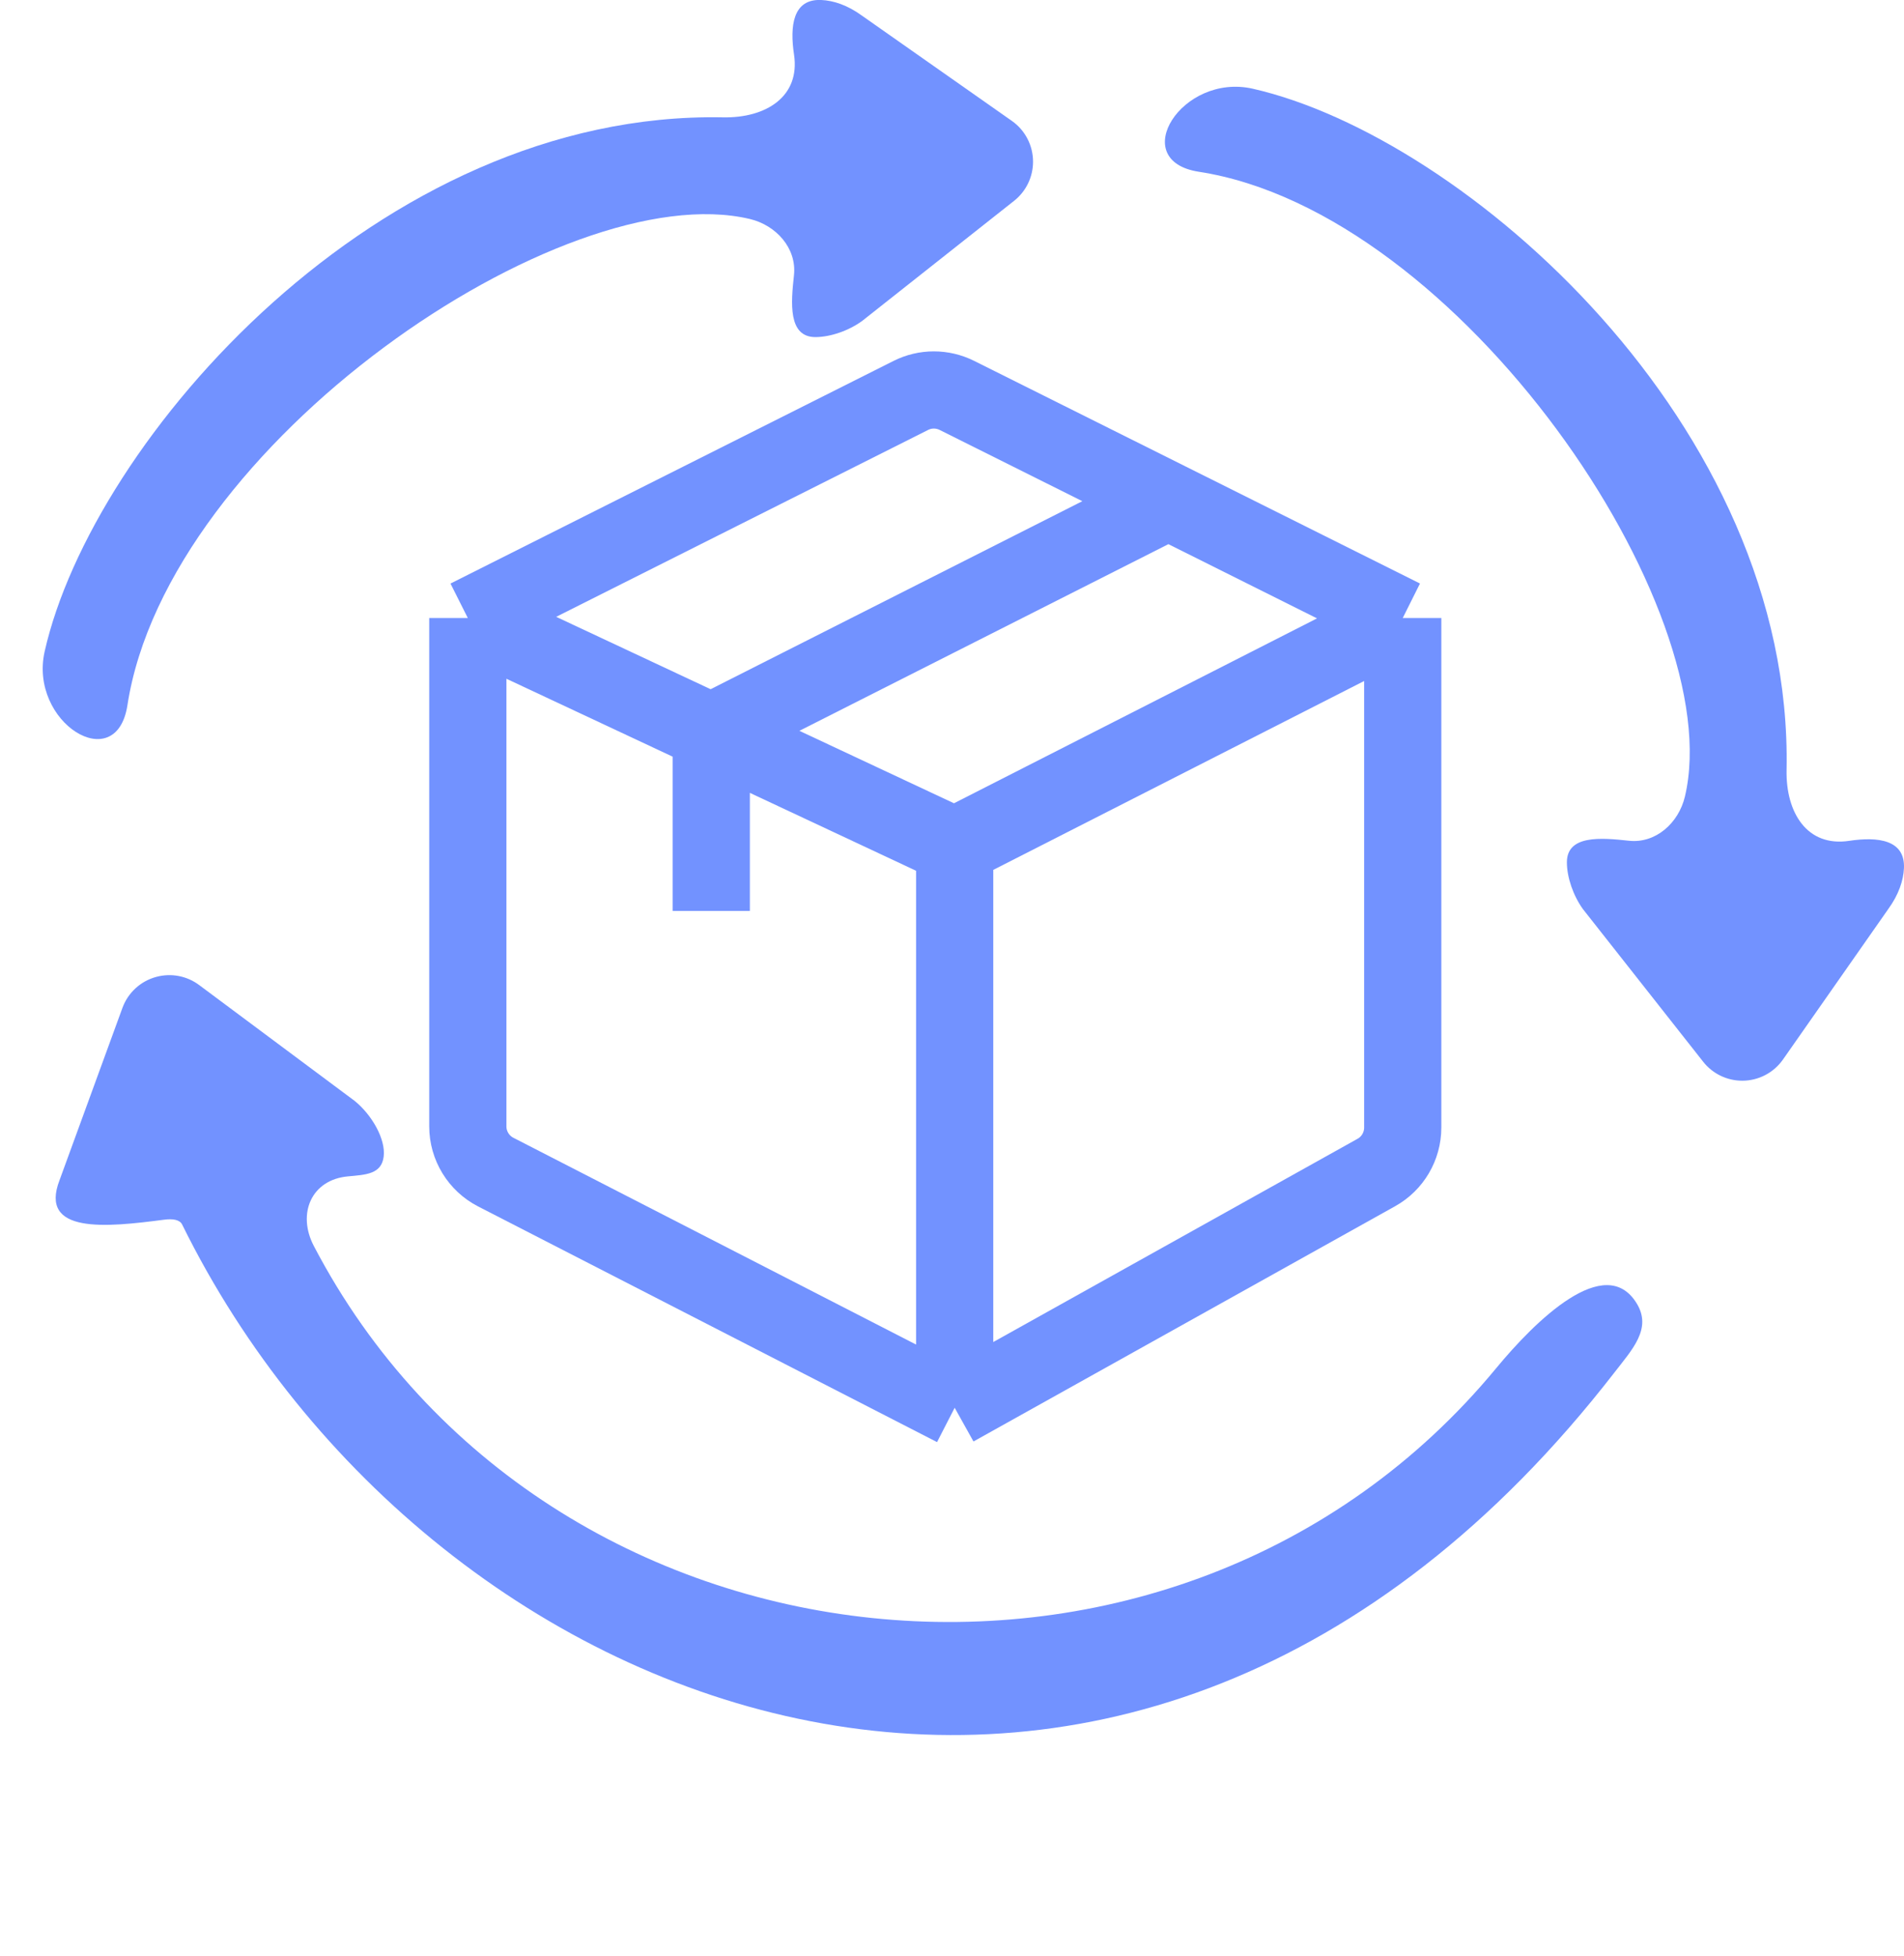 <svg xmlns="http://www.w3.org/2000/svg" width="37" height="38" viewBox="0 0 37 38" fill="none"><path d="M9.091 12.009L17.699 7.684C17.98 7.542 18.312 7.542 18.595 7.683L22.703 9.734M9.091 12.009L13.822 14.226M9.091 12.009V21.886C9.091 22.26 9.301 22.604 9.634 22.775L18.552 27.354M27.259 12.009L18.552 16.443M27.259 12.009L22.703 9.734M27.259 12.009V21.909C27.259 22.271 27.063 22.606 26.747 22.782L18.552 27.354M18.552 16.443L13.822 14.226M18.552 16.443V27.354M22.703 9.734L13.822 14.226M13.822 14.226V17.7" stroke="#7292FF" stroke-width="1.5"></path><path d="M6.893 21.392C7.232 21.668 7.497 22.139 7.456 22.473C7.414 22.817 7.106 22.826 6.76 22.858C6.052 22.923 5.769 23.58 6.099 24.211C10.596 32.813 22.872 34.093 29.075 26.585C29.828 25.673 31.196 24.318 31.808 25.33C32.104 25.818 31.72 26.22 31.371 26.671C21.994 38.769 8.371 33.596 3.54 23.794C3.493 23.699 3.361 23.677 3.186 23.7C2.065 23.847 0.75 23.983 1.158 22.929L2.379 19.585C2.487 19.288 2.734 19.062 3.039 18.981C3.326 18.904 3.632 18.962 3.87 19.14L6.893 21.392Z" fill="#7292FF"></path><path d="M16.753 6.237C16.493 6.426 16.141 6.548 15.849 6.55C15.31 6.552 15.371 5.883 15.429 5.348C15.485 4.824 15.084 4.377 14.571 4.255C10.944 3.395 3.256 8.629 2.476 13.705C2.259 15.102 0.556 14.036 0.868 12.657C1.795 8.556 7.36 2.15 14.053 2.28C14.882 2.296 15.554 1.879 15.43 1.059C15.347 0.51 15.405 -0.026 15.96 -0C16.193 0.01 16.469 0.098 16.753 0.306L19.663 2.349C19.921 2.53 20.075 2.826 20.075 3.142C20.075 3.438 19.939 3.719 19.707 3.902L16.753 6.237Z" fill="#7292FF"></path><path d="M30.761 17.665C30.573 17.404 30.45 17.051 30.449 16.758C30.447 16.218 31.117 16.278 31.654 16.336C32.176 16.393 32.62 15.991 32.742 15.48C33.608 11.842 28.372 4.12 23.294 3.337C21.894 3.119 22.964 1.41 24.346 1.724C28.448 2.658 34.853 8.245 34.718 14.963C34.702 15.79 35.117 16.462 35.935 16.338C36.487 16.255 37.025 16.313 36.999 16.871C36.988 17.105 36.9 17.381 36.693 17.665L34.649 20.586C34.468 20.845 34.172 20.999 33.857 20.999C33.56 20.999 33.28 20.863 33.097 20.63L30.761 17.665Z" fill="#7292FF"></path></svg>